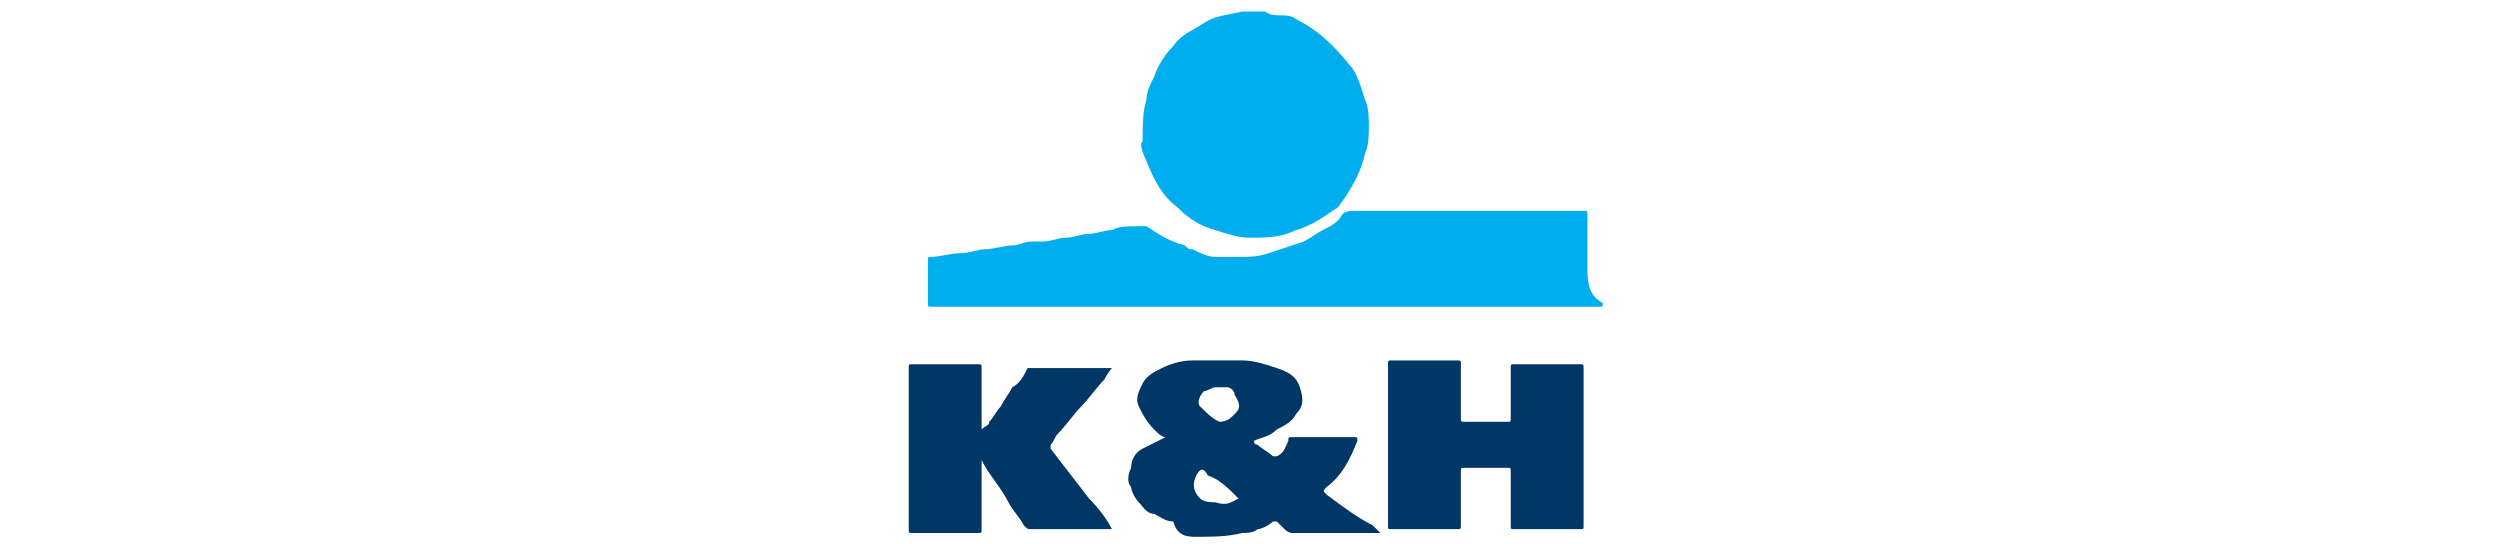 <?xml version="1.0" encoding="utf-8"?>
<!-- Generator: Adobe Illustrator 27.1.1, SVG Export Plug-In . SVG Version: 6.00 Build 0)  -->
<svg version="1.1" id="Layer_1" xmlns="http://www.w3.org/2000/svg" xmlns:xlink="http://www.w3.org/1999/xlink" x="0px" y="0px"
	 viewBox="0 0 65.2 14.2" style="enable-background:new 0 0 65.2 14.2;" xml:space="preserve">
<style type="text/css">
	.st0{fill:#00AEEF;}
	.st1{fill:#003767;}
</style>
<g>
	<g>
		<path class="st0" d="M29.9,4.2c0.2,0.5,0.4,0.9,0.8,1.2c0.3,0.3,0.6,0.5,1,0.6c0.3,0.1,0.6,0.2,0.9,0.2c0.4,0,0.8,0,1.2-0.2
			c0.4-0.1,0.8-0.4,1.1-0.6C35.2,5,35.5,4.5,35.6,4c0.1-0.2,0.1-0.5,0.1-0.7s0-0.5-0.1-0.7c-0.1-0.3-0.2-0.7-0.4-0.9
			c-0.4-0.5-0.8-0.9-1.4-1.2c-0.1-0.1-0.3-0.1-0.4-0.1c-0.1,0-0.3,0-0.4-0.1c-0.2,0-0.4,0-0.6,0l0,0c-0.4,0.1-0.7,0.1-1,0.3
			s-0.6,0.3-0.8,0.6c-0.2,0.2-0.4,0.5-0.5,0.8c-0.1,0.2-0.2,0.4-0.2,0.6c-0.1,0.3-0.1,0.7-0.1,1.1C29.7,3.7,29.8,4,29.9,4.2z"/>
		<path class="st0" d="M41.4,6.9c0-0.4,0-0.9,0-1.3c0-0.1,0-0.1-0.1-0.1c-0.2,0-0.3,0-0.5,0c-0.4,0-0.9,0-1.3,0c-0.4,0-0.9,0-1.3,0
			c-0.1,0-0.3,0-0.4,0c-0.3,0-0.6,0-0.9,0c-0.1,0-0.3,0-0.4,0c-0.3,0-0.5,0-0.8,0c-0.1,0-0.3,0-0.4,0c-0.1,0-0.2,0-0.3,0.1
			c-0.1,0.2-0.3,0.3-0.5,0.4S34.2,6.2,34,6.3c-0.3,0.1-0.6,0.2-0.9,0.3c-0.3,0.1-0.5,0.1-0.8,0.1c-0.2,0-0.4,0-0.6,0
			s-0.4-0.1-0.6-0.2c-0.1,0-0.1,0-0.2-0.1c-0.4-0.1-0.7-0.3-1-0.5c-0.1,0-0.1,0-0.2,0h-0.1c-0.2,0-0.4,0-0.6,0.1
			c-0.2,0-0.4,0.1-0.6,0.1S28,6.2,27.8,6.2s-0.4,0.1-0.6,0.1c-0.1,0-0.2,0-0.3,0c-0.2,0-0.3,0.1-0.5,0.1s-0.5,0.1-0.7,0.1
			s-0.4,0.1-0.6,0.1c-0.3,0-0.6,0.1-0.8,0.1c-0.1,0-0.1,0-0.1,0.1c0,0.4,0,0.8,0,1.1c0,0.1,0,0.1,0.1,0.1c0,0,0,0,0.1,0
			c5.7,0,11.4,0,17.2,0c0,0,0,0,0.1,0s0.1,0,0.1-0.1C41.4,7.7,41.4,7.3,41.4,6.9z"/>
	</g>
	<g>
		<path class="st1" d="M34.6,12.9c-0.1-0.1-0.1-0.1,0-0.2c0.4-0.3,0.6-0.7,0.8-1.2c0-0.1,0-0.1-0.1-0.1c-0.5,0-1.1,0-1.6,0
			c-0.1,0-0.1,0-0.1,0.1c-0.1,0.2-0.1,0.3-0.3,0.4h-0.1c-0.1-0.1-0.3-0.2-0.4-0.3c0,0-0.1,0-0.1-0.1c0.2-0.1,0.4-0.1,0.6-0.3
			c0.2-0.1,0.4-0.2,0.5-0.4c0.2-0.2,0.2-0.4,0.1-0.7c-0.1-0.3-0.3-0.4-0.6-0.5s-0.6-0.2-0.9-0.2c-0.2,0-0.5,0-0.7,0
			c-0.1,0-0.2,0-0.3,0c-0.1,0-0.2,0-0.3,0c-0.3,0-0.6,0.1-0.8,0.2c-0.2,0.1-0.4,0.2-0.5,0.4s-0.2,0.4-0.1,0.6
			c0.1,0.2,0.2,0.4,0.4,0.6c0.1,0.1,0.2,0.2,0.3,0.2c-0.2,0.1-0.4,0.2-0.6,0.3s-0.3,0.3-0.3,0.5c-0.1,0.2-0.1,0.4,0,0.5
			c0,0.1,0.1,0.3,0.2,0.4c0.1,0.1,0.2,0.3,0.4,0.3c0.2,0.1,0.3,0.2,0.5,0.2C30.7,14,31,14,31.2,14c0.4,0,0.8,0,1.2-0.1
			c0.1,0,0.3,0,0.4-0.1c0.1,0,0.3-0.1,0.4-0.2h0.1c0.1,0.1,0.1,0.1,0.2,0.2c0,0,0.1,0.1,0.2,0.1c0.7,0,1.5,0,2.2,0H36
			c-0.1-0.1-0.1-0.1-0.2-0.2C35.4,13.5,35,13.2,34.6,12.9z M32.3,13c-0.2,0.1-0.3,0.2-0.6,0.1c-0.1,0-0.3,0-0.4-0.1
			c-0.2-0.2-0.2-0.4-0.1-0.6c0.1-0.2,0.2-0.2,0.3,0C31.8,12.5,32,12.7,32.3,13C32.3,12.9,32.3,12.9,32.3,13z M32.2,10.8
			C32.1,10.9,32,11,31.8,11l0,0c-0.2-0.1-0.3-0.2-0.5-0.4c-0.1-0.1,0-0.3,0.1-0.4c0.1,0,0.2-0.1,0.3-0.1c0.1,0,0.2,0,0.3,0
			c0.1,0,0.2,0.1,0.2,0.2C32.4,10.6,32.3,10.7,32.2,10.8z"/>
		<path class="st1" d="M41.3,11.7c0-0.7,0-1.4,0-2.1c0-0.1,0-0.1-0.1-0.1c-0.6,0-1.1,0-1.7,0c-0.1,0-0.1,0-0.1,0.1
			c0,0.4,0,0.9,0,1.3c0,0.1,0,0.1-0.1,0.1c-0.4,0-0.7,0-1.1,0c-0.1,0-0.1,0-0.1-0.1c0-0.5,0-0.9,0-1.4c0-0.1,0-0.1-0.1-0.1
			c-0.6,0-1.1,0-1.7,0c-0.1,0-0.1,0-0.1,0.1c0,1.4,0,2.8,0,4.2c0,0.1,0,0.1,0.1,0.1c0.6,0,1.1,0,1.7,0c0.1,0,0.1,0,0.1-0.1
			c0-0.5,0-0.9,0-1.4c0-0.1,0-0.1,0.1-0.1c0.4,0,0.7,0,1.1,0c0.1,0,0.1,0,0.1,0.1c0,0.5,0,0.9,0,1.4c0,0.1,0,0.1,0.1,0.1
			c0.6,0,1.1,0,1.7,0c0.1,0,0.1,0,0.1-0.1C41.3,13.1,41.3,12.4,41.3,11.7z"/>
		<path class="st1" d="M28.4,13c-0.3-0.4-0.7-0.9-1-1.3v-0.1c0.1-0.1,0.1-0.2,0.2-0.3c0.2-0.2,0.4-0.5,0.6-0.7s0.4-0.5,0.6-0.7
			C28.9,9.7,29,9.6,29,9.6l0,0c-0.7,0-1.4,0-2.1,0h-0.1c-0.1,0.2-0.2,0.4-0.4,0.5c-0.1,0.2-0.2,0.3-0.3,0.5
			c-0.1,0.1-0.2,0.3-0.3,0.4c0,0.1-0.1,0.1-0.2,0.2v-0.1c0-0.5,0-1,0-1.5c0-0.1,0-0.1-0.1-0.1c-0.6,0-1.1,0-1.7,0
			c-0.1,0-0.1,0-0.1,0.1c0,1.4,0,2.8,0,4.2c0,0.1,0,0.1,0.1,0.1c0.6,0,1.1,0,1.7,0c0.1,0,0.1,0,0.1-0.1c0-0.6,0-1.1,0-1.7V12l0,0
			c0.2,0.4,0.5,0.7,0.7,1.1c0.1,0.2,0.3,0.4,0.4,0.6c0.1,0.1,0.1,0.1,0.2,0.1c0.7,0,1.3,0,2,0H29l0,0C28.9,13.6,28.7,13.3,28.4,13z"
			/>
	</g>
</g>
</svg>
